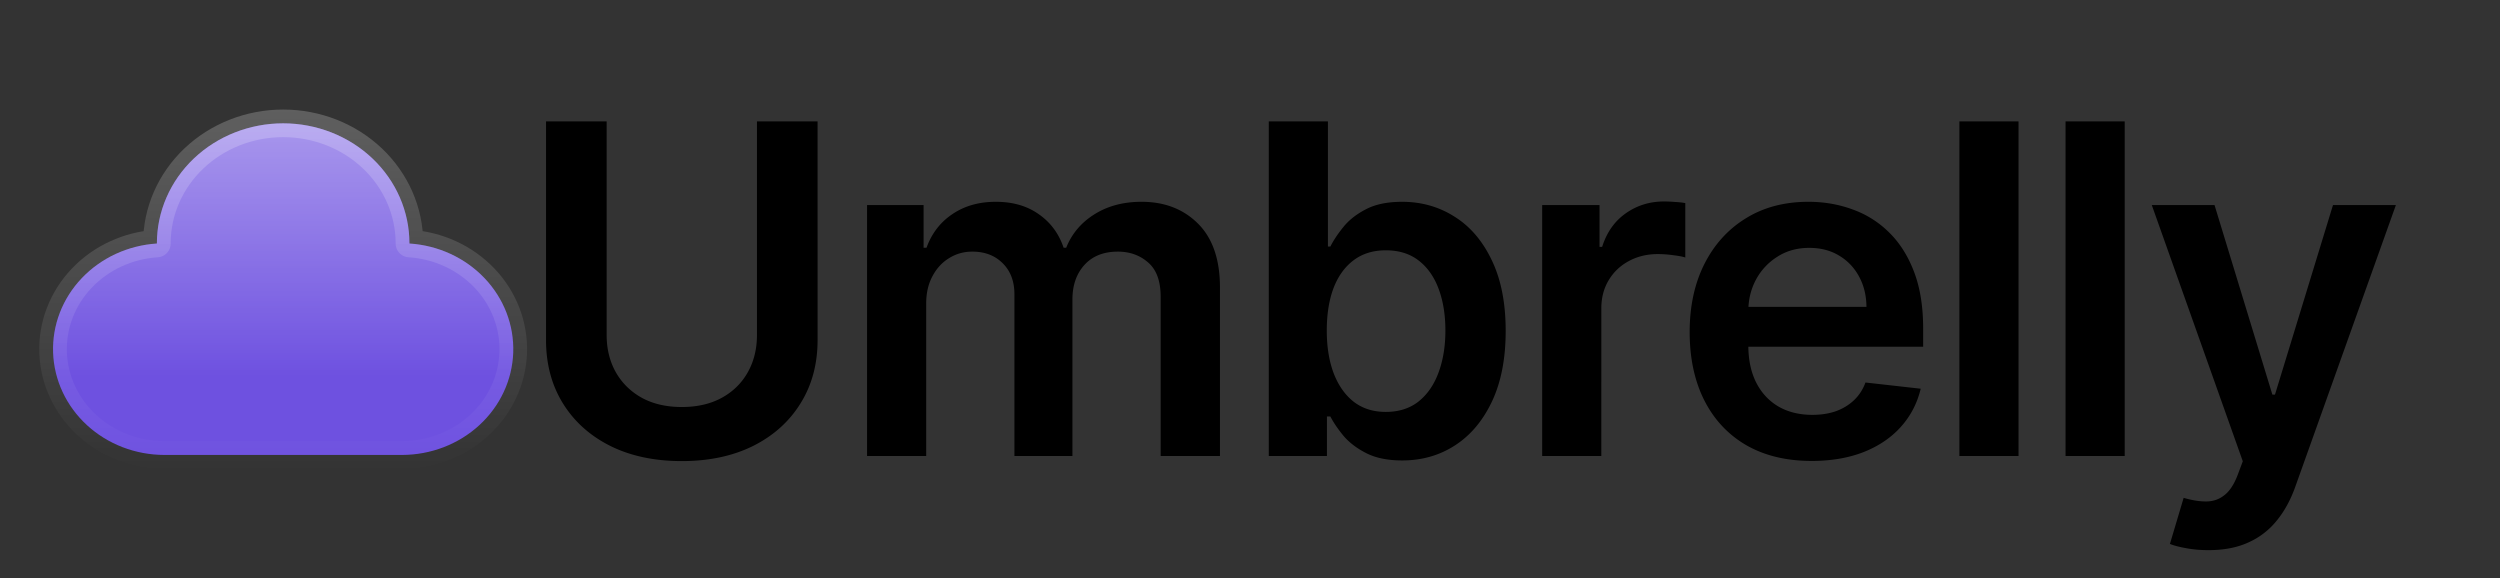 <svg xmlns="http://www.w3.org/2000/svg" width="614" height="142" fill="none"><rect width="100%" height="100%" fill="#333333" stroke="none"/><path fill="#6E51E0" d="M69.544 30.293c-8.225 0-16.113 3.103-21.929 8.627-5.816 5.524-9.083 13.016-9.083 20.828v.06c-7.078.458-13.691 3.508-18.447 8.507-4.756 5-7.282 11.558-7.045 18.292.236 6.734 3.216 13.118 8.312 17.805 5.096 4.687 11.91 7.312 19.003 7.321h58.377c7.094-.009 13.907-2.634 19.003-7.321 5.096-4.687 8.076-11.071 8.313-17.805.236-6.734-2.29-13.292-7.045-18.292-4.756-5-11.37-8.05-18.447-8.507v-.06c0-7.812-3.268-15.304-9.084-20.828-5.816-5.524-13.703-8.627-21.928-8.627z"/><path fill="url(#a)" fill-opacity=".4" d="M69.544 30.293c-8.225 0-16.113 3.103-21.929 8.627-5.816 5.524-9.083 13.016-9.083 20.828v.06c-7.078.458-13.691 3.508-18.447 8.507-4.756 5-7.282 11.558-7.045 18.292.236 6.734 3.216 13.118 8.312 17.805 5.096 4.687 11.91 7.312 19.003 7.321h58.377c7.094-.009 13.907-2.634 19.003-7.321 5.096-4.687 8.076-11.071 8.313-17.805.236-6.734-2.29-13.292-7.045-18.292-4.756-5-11.37-8.05-18.447-8.507v-.06c0-7.812-3.268-15.304-9.084-20.828-5.816-5.524-13.703-8.627-21.928-8.627z"/><path stroke="url(#b)" stroke-linecap="round" stroke-linejoin="round" stroke-opacity=".32" stroke-width="6.776" d="M69.544 30.293c-8.225 0-16.113 3.103-21.929 8.627-5.816 5.524-9.083 13.016-9.083 20.828v.06c-7.078.458-13.691 3.508-18.447 8.507-4.756 5-7.282 11.558-7.045 18.292.236 6.734 3.216 13.118 8.312 17.805 5.096 4.687 11.91 7.312 19.003 7.321h58.377c7.094-.009 13.907-2.634 19.003-7.321 5.096-4.687 8.076-11.071 8.313-17.805.236-6.734-2.29-13.292-7.045-18.292-4.756-5-11.37-8.05-18.447-8.507v-.06c0-7.812-3.268-15.304-9.084-20.828-5.816-5.524-13.703-8.627-21.928-8.627z"/><path fill="#000" d="M185.911 29.818h14.887V83.51c0 5.886-1.391 11.062-4.173 15.53-2.755 4.467-6.634 7.958-11.637 10.473-5.003 2.488-10.848 3.732-17.536 3.732-6.715 0-12.573-1.244-17.576-3.732-5.003-2.515-8.882-6.006-11.637-10.473-2.755-4.468-4.133-9.644-4.133-15.53V29.82h14.887v52.446c0 3.424.749 6.474 2.247 9.15 1.525 2.675 3.665 4.775 6.421 6.3 2.755 1.498 6.019 2.247 9.791 2.247 3.772 0 7.036-.75 9.791-2.248 2.782-1.524 4.923-3.624 6.421-6.3 1.498-2.675 2.247-5.725 2.247-9.149V29.818zM212.948 112V50.364h13.884v10.473h.722c1.284-3.531 3.411-6.287 6.381-8.266 2.969-2.007 6.514-3.01 10.634-3.01 4.173 0 7.691 1.017 10.553 3.05 2.889 2.006 4.923 4.748 6.1 8.226h.642c1.364-3.424 3.665-6.153 6.902-8.186 3.263-2.06 7.129-3.09 11.597-3.09 5.671 0 10.299 1.792 13.884 5.377 3.585 3.585 5.377 8.815 5.377 15.69V112h-14.566V72.875c0-3.825-1.017-6.62-3.05-8.386-2.033-1.793-4.521-2.689-7.464-2.689-3.504 0-6.247 1.097-8.226 3.29-1.953 2.167-2.929 4.99-2.929 8.468V112h-14.246V72.273c0-3.183-.963-5.724-2.889-7.624-1.899-1.9-4.387-2.849-7.464-2.849-2.087 0-3.986.535-5.698 1.605-1.712 1.043-3.076 2.528-4.093 4.454-1.017 1.9-1.525 4.12-1.525 6.662V112h-14.526zm98.665 0V29.818h14.526v30.738h.602c.749-1.498 1.806-3.09 3.17-4.775 1.365-1.712 3.21-3.17 5.538-4.374 2.327-1.23 5.297-1.846 8.908-1.846 4.762 0 9.056 1.217 12.881 3.652 3.853 2.407 6.902 5.979 9.149 10.714 2.274 4.708 3.411 10.487 3.411 17.335 0 6.768-1.11 12.52-3.33 17.255-2.221 4.735-5.244 8.347-9.069 10.835-3.826 2.487-8.16 3.731-13.002 3.731-3.531 0-6.46-.588-8.788-1.765-2.327-1.177-4.2-2.595-5.618-4.254-1.391-1.685-2.474-3.277-3.25-4.775h-.843V112h-14.285zm14.245-30.818c0 3.986.562 7.477 1.686 10.473 1.15 2.996 2.795 5.337 4.935 7.023 2.167 1.658 4.789 2.487 7.865 2.487 3.211 0 5.899-.856 8.066-2.568 2.167-1.739 3.799-4.106 4.896-7.102 1.123-3.023 1.685-6.46 1.685-10.313 0-3.826-.548-7.223-1.645-10.193-1.097-2.97-2.729-5.297-4.896-6.982-2.167-1.685-4.869-2.528-8.106-2.528-3.103 0-5.738.816-7.905 2.448-2.167 1.632-3.812 3.919-4.935 6.862-1.097 2.942-1.646 6.407-1.646 10.393zm52.9 30.818V50.364h14.085v10.272h.642c1.123-3.558 3.049-6.3 5.778-8.226 2.755-1.953 5.899-2.93 9.43-2.93.803 0 1.699.04 2.689.121 1.016.054 1.859.147 2.528.281v13.363c-.616-.214-1.592-.402-2.93-.562a26.944 26.944 0 0 0-3.812-.281c-2.648 0-5.029.575-7.143 1.725-2.086 1.124-3.731 2.689-4.935 4.695-1.204 2.007-1.806 4.32-1.806 6.943V112h-14.526zm66.161 1.204c-6.179 0-11.516-1.284-16.011-3.852-4.467-2.595-7.905-6.26-10.313-10.996-2.407-4.761-3.611-10.366-3.611-16.813 0-6.34 1.204-11.905 3.611-16.693 2.435-4.816 5.832-8.56 10.193-11.236 4.36-2.702 9.483-4.053 15.369-4.053 3.799 0 7.383.615 10.754 1.846a24.302 24.302 0 0 1 8.989 5.618c2.621 2.541 4.681 5.778 6.179 9.71 1.498 3.907 2.248 8.561 2.248 13.965v4.454h-50.521v-9.79h36.596c-.027-2.783-.628-5.258-1.806-7.424-1.177-2.194-2.822-3.92-4.935-5.177-2.087-1.257-4.521-1.886-7.304-1.886-2.969 0-5.577.722-7.824 2.167a14.92 14.92 0 0 0-5.257 5.618c-1.231 2.3-1.859 4.829-1.886 7.584v8.547c0 3.585.655 6.661 1.966 9.23 1.311 2.541 3.143 4.494 5.498 5.858 2.354 1.338 5.109 2.007 8.266 2.007 2.113 0 4.026-.294 5.738-.883 1.712-.615 3.197-1.511 4.454-2.689 1.258-1.177 2.207-2.635 2.849-4.374l13.564 1.525c-.856 3.585-2.488 6.715-4.896 9.39-2.381 2.649-5.431 4.709-9.149 6.18-3.719 1.445-7.972 2.167-12.761 2.167zm50.833-83.386V112h-14.526V29.818h14.526zm26.074 0V112H507.3V29.818h14.526zm20.576 105.296c-1.979 0-3.812-.161-5.497-.482-1.659-.294-2.983-.642-3.973-1.043l3.371-11.316c2.113.615 3.999.909 5.658.883 1.658-.027 3.116-.549 4.374-1.565 1.284-.99 2.367-2.649 3.25-4.976l1.244-3.331-22.351-62.92h15.409l14.205 46.548h.642l14.246-46.548h15.449l-24.679 69.1c-1.15 3.264-2.675 6.059-4.574 8.386a18.594 18.594 0 0 1-6.983 5.378c-2.728 1.257-5.992 1.886-9.791 1.886z"/><defs><linearGradient id="a" x1="69.544" x2="69.544" y1="30.293" y2="92.436" gradientUnits="userSpaceOnUse"><stop stop-color="#fff"/><stop offset="1" stop-color="#fff" stop-opacity="0"/></linearGradient><linearGradient id="b" x1="69.544" x2="69.544" y1="-16.316" y2="115.745" gradientUnits="userSpaceOnUse"><stop stop-color="#fff"/><stop offset="1" stop-color="#fff" stop-opacity="0"/></linearGradient></defs></svg>
